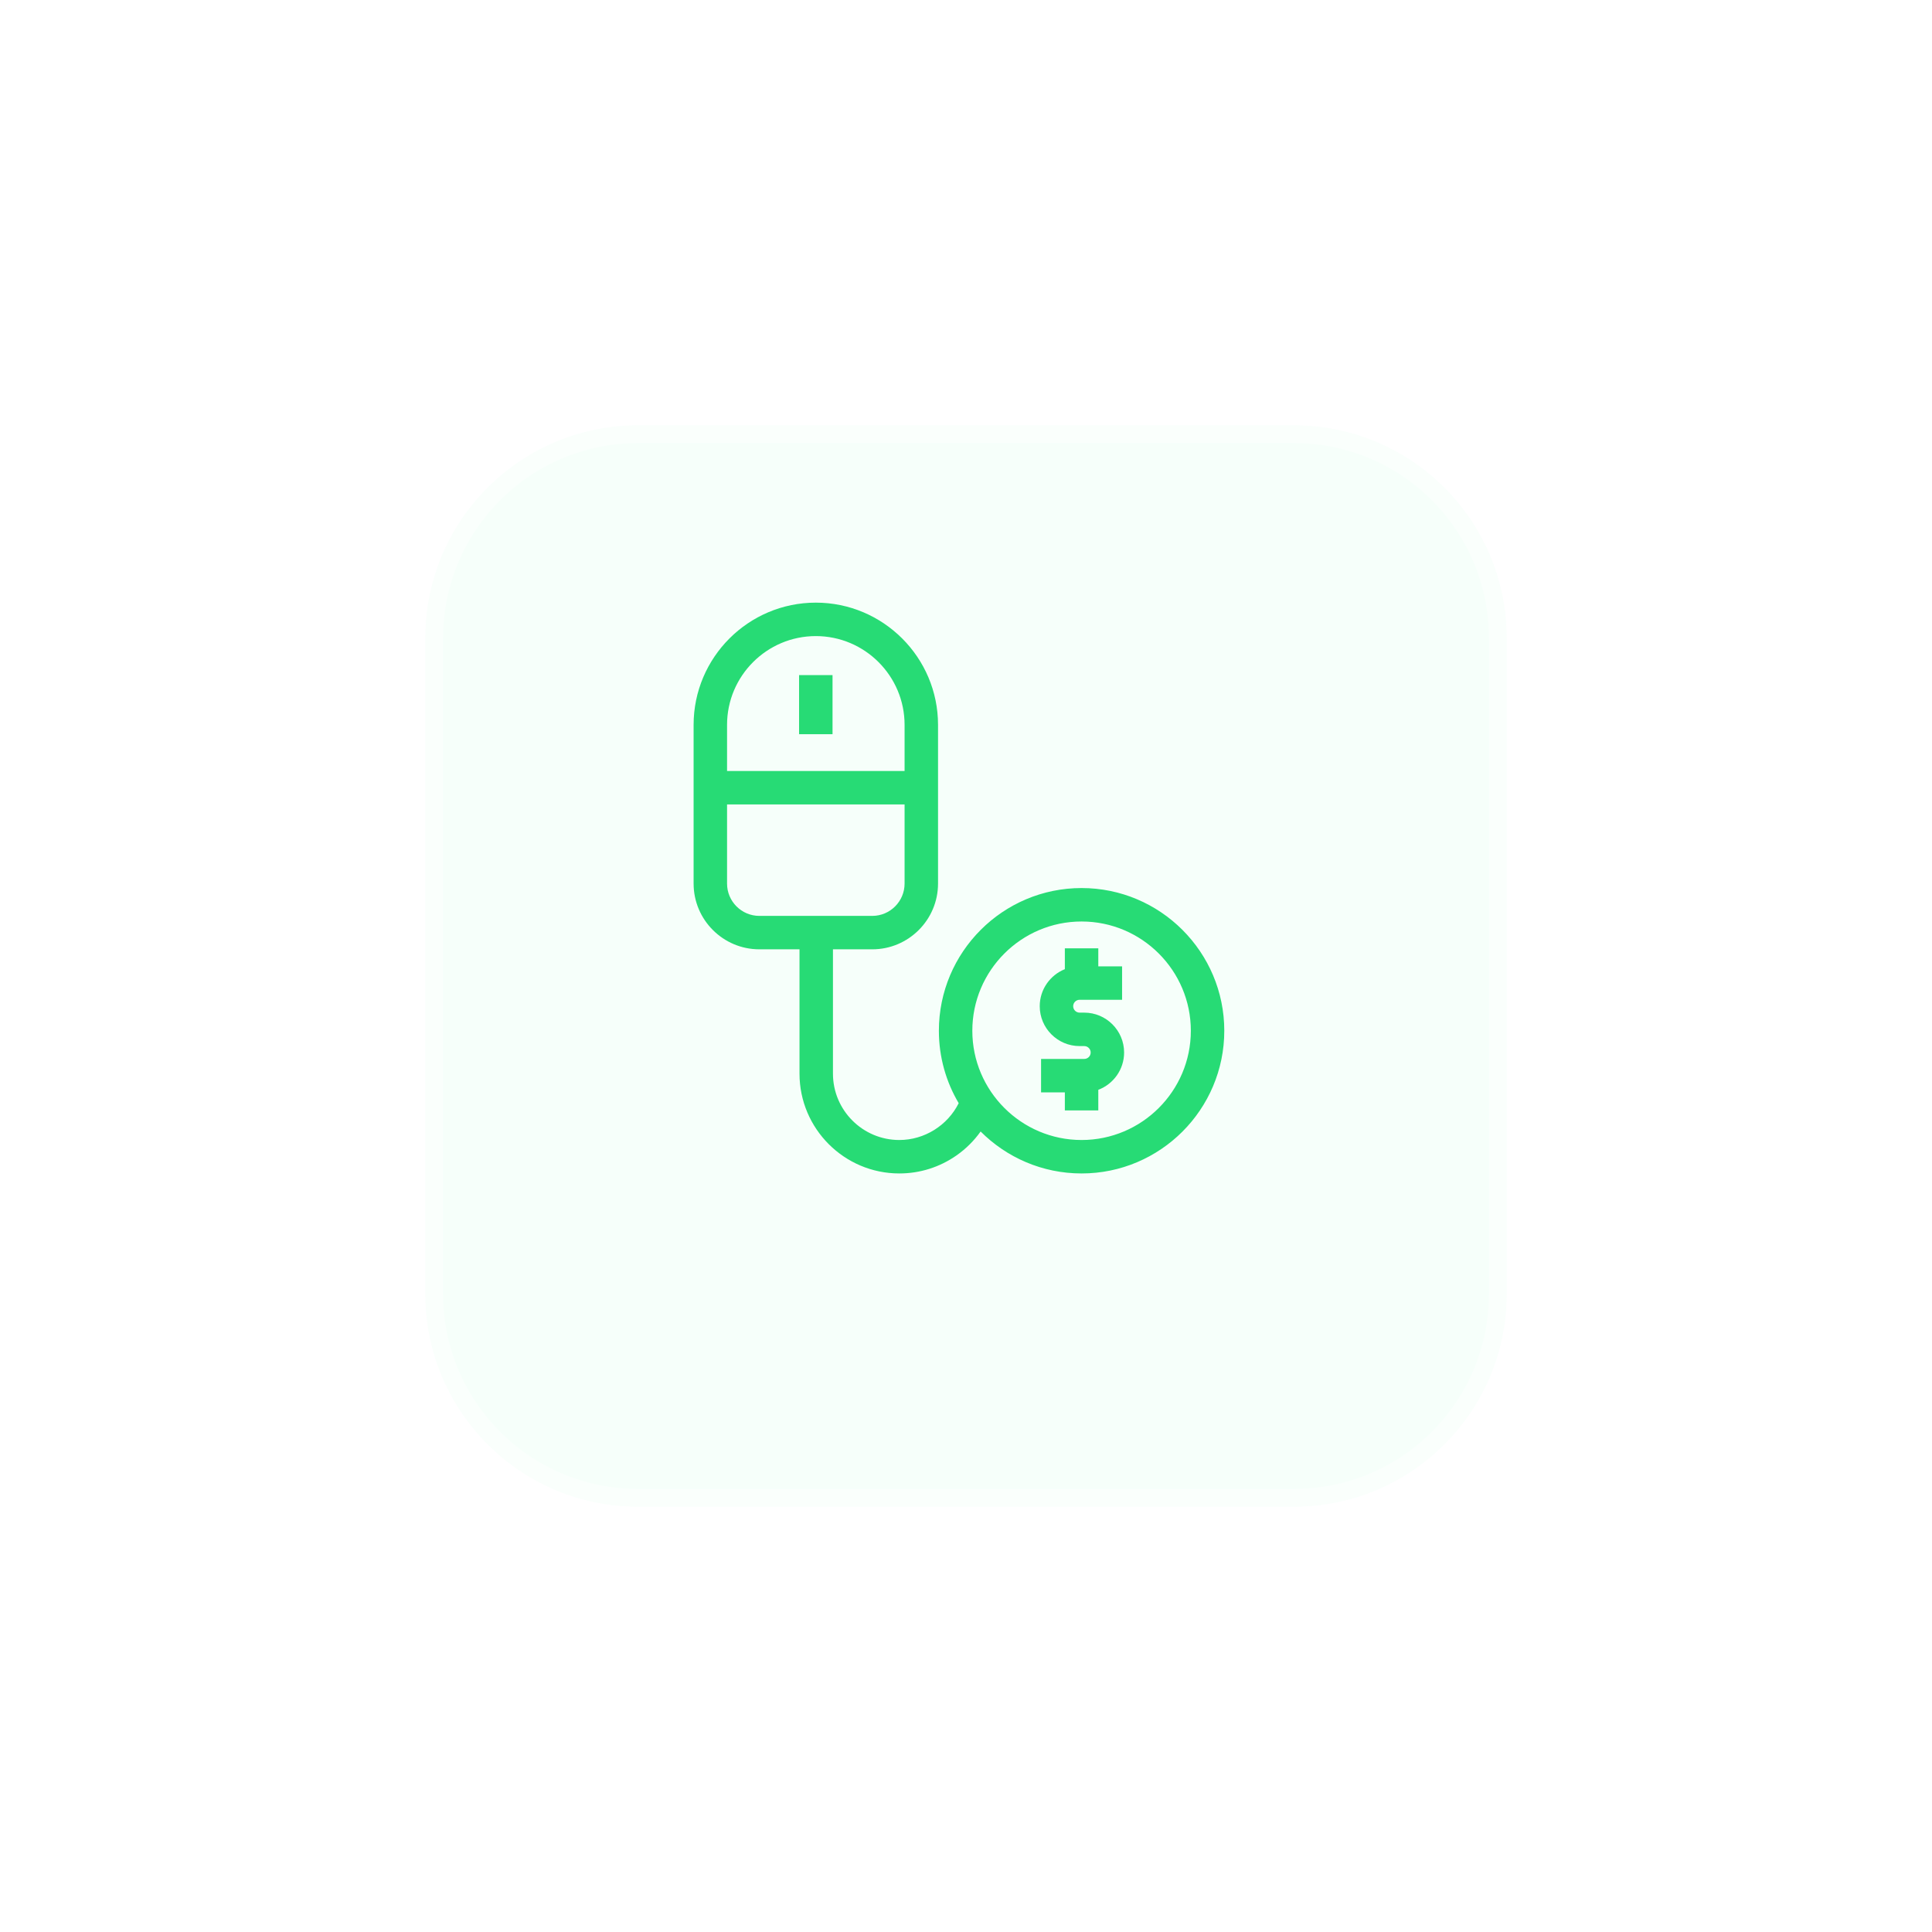 <?xml version="1.0" encoding="UTF-8"?>
<svg xmlns="http://www.w3.org/2000/svg" width="109" height="109" viewBox="0 0 109 109" fill="none">
  <g filter="url(#filter0_d_68_2656)">
    <path d="M24 32C24 25.373 29.373 20 36 20H73C79.627 20 85 25.373 85 32V69C85 75.627 79.627 81 73 81H36C29.373 81 24 75.627 24 69V32Z" fill="#F6FFFA"></path>
    <path d="M36 20.5H73C79.351 20.5 84.5 25.649 84.5 32V69C84.5 75.351 79.351 80.5 73 80.5H36C29.649 80.5 24.5 75.351 24.5 69V32C24.5 25.649 29.649 20.5 36 20.5Z" stroke="white" stroke-opacity="0.4"></path>
  </g>
  <g clip-path="url(#clip0_68_2656)">
    <path d="M61.021 50.102C56.581 50.102 52.97 53.713 52.97 58.153C52.97 59.644 53.378 61.042 54.088 62.24C53.461 63.495 52.157 64.317 50.736 64.317C48.673 64.317 46.994 62.638 46.994 60.574V53.559H49.212C51.257 53.559 52.922 51.895 52.922 49.85V40.895C52.922 37.093 49.828 34 46.027 34C42.225 34 39.132 37.093 39.132 40.895V49.85C39.132 51.895 40.796 53.559 42.841 53.559H45.107V60.574C45.107 63.678 47.633 66.204 50.737 66.204C51.9 66.204 53.017 65.851 53.967 65.185C54.499 64.812 54.956 64.356 55.325 63.837C56.783 65.298 58.798 66.204 61.021 66.204C65.46 66.204 69.072 62.592 69.072 58.153C69.072 53.713 65.46 50.102 61.021 50.102ZM46.027 35.887C48.788 35.887 51.035 38.133 51.035 40.895V43.497H41.019V40.895C41.019 38.133 43.265 35.887 46.027 35.887ZM41.019 49.85V45.384H51.035V49.85C51.035 50.855 50.217 51.673 49.212 51.673H42.841C41.836 51.673 41.019 50.855 41.019 49.85ZM61.021 64.317C57.622 64.317 54.857 61.551 54.857 58.153C54.857 54.754 57.622 51.989 61.021 51.989C64.42 51.989 67.185 54.754 67.185 58.153C67.185 61.551 64.42 64.317 61.021 64.317Z" fill="#27DB75"></path>
    <path d="M61.171 57.131H60.91C60.71 57.131 60.547 56.968 60.547 56.769C60.547 56.569 60.71 56.406 60.91 56.406H63.306V54.519H61.964V53.503H60.077V54.679C59.248 55.011 58.66 55.822 58.66 56.769C58.66 58.009 59.669 59.018 60.91 59.018H61.171C61.371 59.018 61.534 59.181 61.534 59.381C61.534 59.581 61.371 59.743 61.171 59.743H58.735V61.63H60.077V62.646H61.964V61.485C62.814 61.164 63.42 60.342 63.42 59.38C63.42 58.14 62.411 57.131 61.171 57.131Z" fill="#27DB75"></path>
    <path d="M45.083 38.088H46.97V41.422H45.083V38.088Z" fill="#27DB75"></path>
  </g>
  <defs>
    <filter id="filter0_d_68_2656" x="0" y="0" width="109" height="109" filterUnits="userSpaceOnUse" color-interpolation-filters="sRGB">
      <feFlood flood-opacity="0" result="BackgroundImageFix"></feFlood>
      <feColorMatrix in="SourceAlpha" type="matrix" values="0 0 0 0 0 0 0 0 0 0 0 0 0 0 0 0 0 0 127 0" result="hardAlpha"></feColorMatrix>
      <feOffset dy="4"></feOffset>
      <feGaussianBlur stdDeviation="12"></feGaussianBlur>
      <feComposite in2="hardAlpha" operator="out"></feComposite>
      <feColorMatrix type="matrix" values="0 0 0 0 0.016 0 0 0 0 0.992 0 0 0 0 0.435 0 0 0 0.3 0"></feColorMatrix>
      <feBlend mode="normal" in2="BackgroundImageFix" result="effect1_dropShadow_68_2656"></feBlend>
      <feBlend mode="normal" in="SourceGraphic" in2="effect1_dropShadow_68_2656" result="shape"></feBlend>
    </filter>
    <clipPath id="clip0_68_2656">
      <rect width="32.204" height="32.204" fill="white" transform="translate(38 34)"></rect>
    </clipPath>
  </defs>
</svg>
